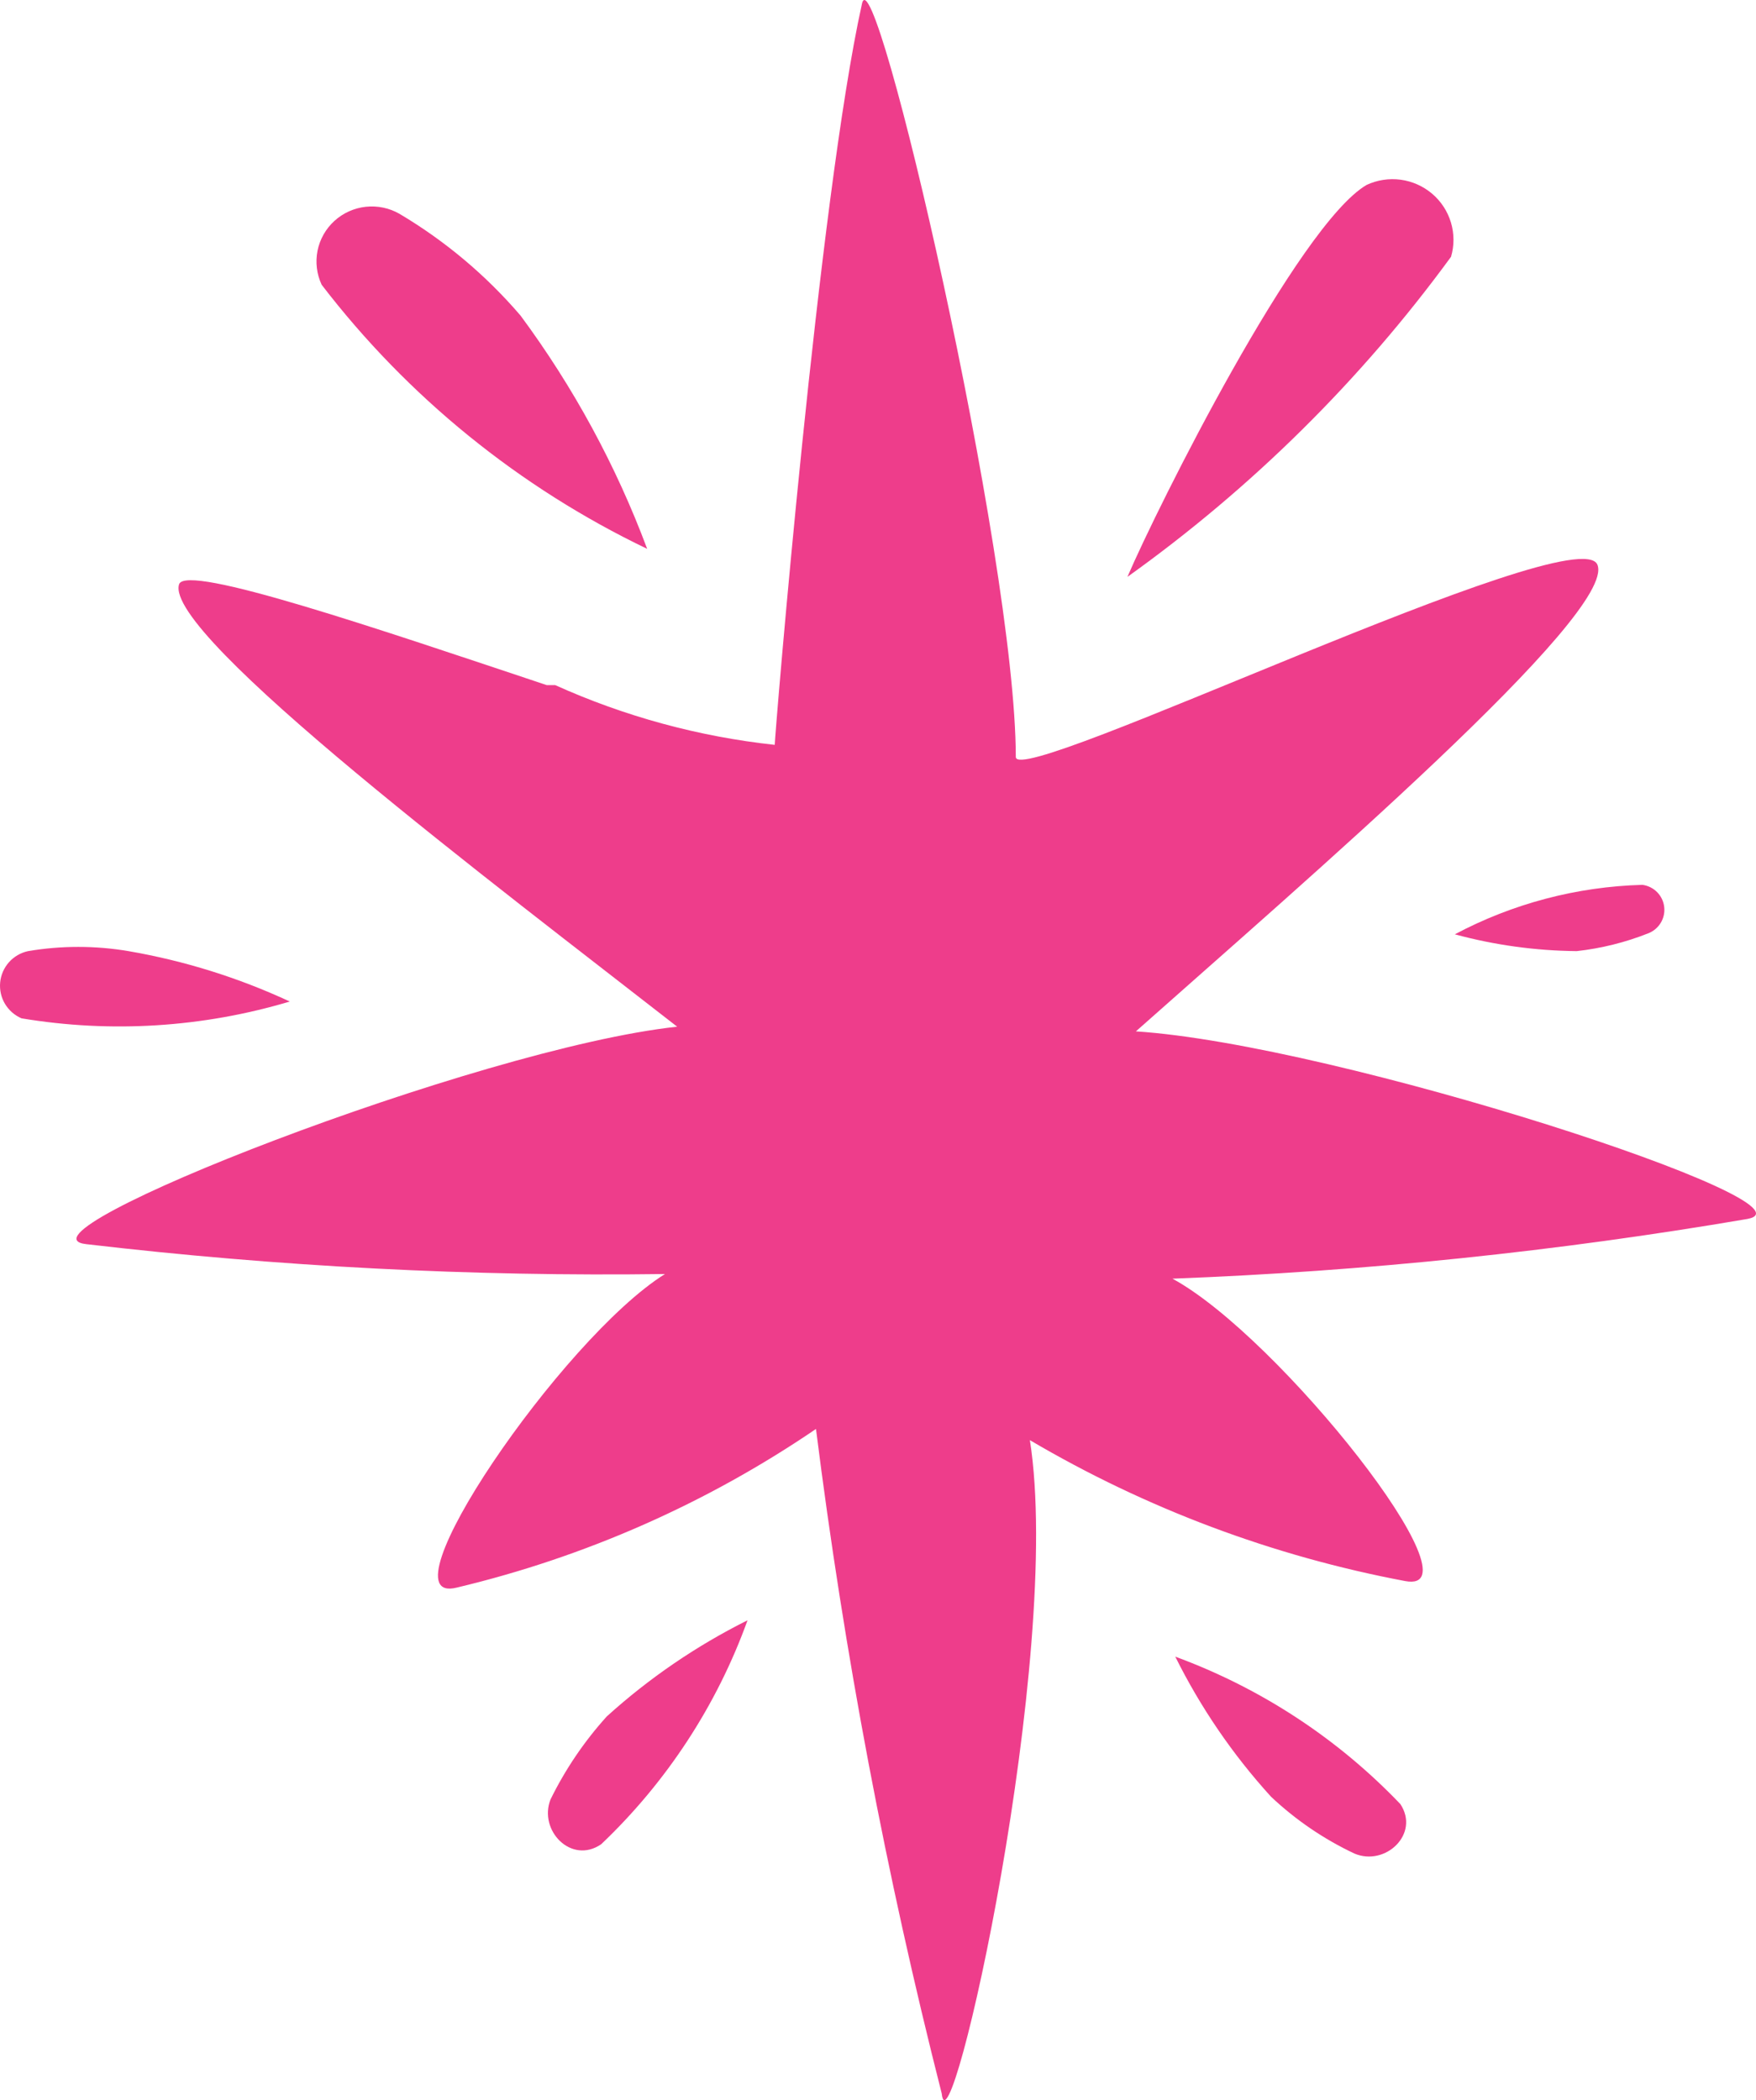 <?xml version="1.0" encoding="UTF-8"?> <svg xmlns="http://www.w3.org/2000/svg" width="51" height="61" viewBox="0 0 51 61" fill="none"><path d="M32.99 29.957C37.839 25.647 46.966 17.813 46.394 16.403C45.822 14.994 29.502 22.936 29.502 21.987C29.502 16.186 25.389 -1.569 25.034 0.112C23.781 5.75 22.501 21.391 22.501 21.635C20.297 21.396 18.145 20.811 16.126 19.9H15.88C11.085 18.301 5.392 16.349 5.201 16.972C4.738 18.436 14.491 25.782 19.667 29.821C13.864 30.445 0.079 35.866 2.504 36.137C8.082 36.791 13.697 37.081 19.313 37.005C16.316 38.875 11.004 46.682 13.265 46.113C16.997 45.224 20.533 43.662 23.699 41.505C24.516 48.007 25.735 54.452 27.35 60.805C27.568 62.865 30.892 48.065 29.911 41.83C33.277 43.814 36.965 45.199 40.809 45.923C43.097 46.357 37.158 38.821 34.052 37.14C39.651 36.927 45.23 36.348 50.753 35.405C53.041 34.972 38.847 30.336 32.99 29.957Z" fill="#EE3D8B"></path><path d="M15.118 9.166C14.116 7.996 12.929 6.998 11.603 6.211C11.307 6.041 10.964 5.969 10.624 6.006C10.285 6.043 9.966 6.186 9.713 6.416C9.461 6.646 9.289 6.949 9.222 7.283C9.156 7.617 9.198 7.963 9.342 8.271C11.844 11.532 15.082 14.16 18.796 15.942C17.893 13.524 16.655 11.243 15.118 9.166Z" fill="#EE3D8B"></path><path d="M17.624 49.854C16.969 50.578 16.419 51.39 15.989 52.266C15.635 53.161 16.589 54.164 17.461 53.567C19.366 51.756 20.821 49.529 21.711 47.062C20.227 47.803 18.852 48.742 17.624 49.854Z" fill="#EE3D8B"></path><path d="M45.794 27.626C46.505 27.547 47.201 27.374 47.865 27.111C48.018 27.053 48.147 26.946 48.232 26.807C48.317 26.668 48.353 26.504 48.334 26.343C48.316 26.181 48.243 26.03 48.129 25.914C48.014 25.797 47.864 25.723 47.701 25.701C45.798 25.753 43.932 26.245 42.253 27.138C43.407 27.451 44.598 27.615 45.794 27.626Z" fill="#EE3D8B"></path><path d="M3.73 27.626C2.765 27.463 1.779 27.463 0.815 27.626C0.601 27.672 0.407 27.785 0.261 27.948C0.116 28.111 0.026 28.316 0.005 28.533C-0.016 28.75 0.032 28.968 0.143 29.155C0.255 29.343 0.423 29.491 0.624 29.578C3.224 30.012 5.89 29.845 8.416 29.09C6.926 28.397 5.35 27.905 3.73 27.626Z" fill="#EE3D8B"></path><path d="M36.913 52.185C37.628 52.86 38.446 53.418 39.337 53.838C40.236 54.218 41.244 53.269 40.672 52.402C38.851 50.495 36.614 49.03 34.134 48.119C34.867 49.595 35.802 50.964 36.913 52.185Z" fill="#EE3D8B"></path><path d="M39.691 5.371C37.703 6.536 33.616 14.723 32.744 16.756C36.355 14.175 39.529 11.036 42.143 7.458C42.239 7.132 42.237 6.787 42.14 6.462C42.042 6.137 41.853 5.847 41.594 5.627C41.335 5.407 41.018 5.266 40.681 5.22C40.343 5.175 40 5.227 39.691 5.371Z" fill="#EE3D8B"></path></svg> 